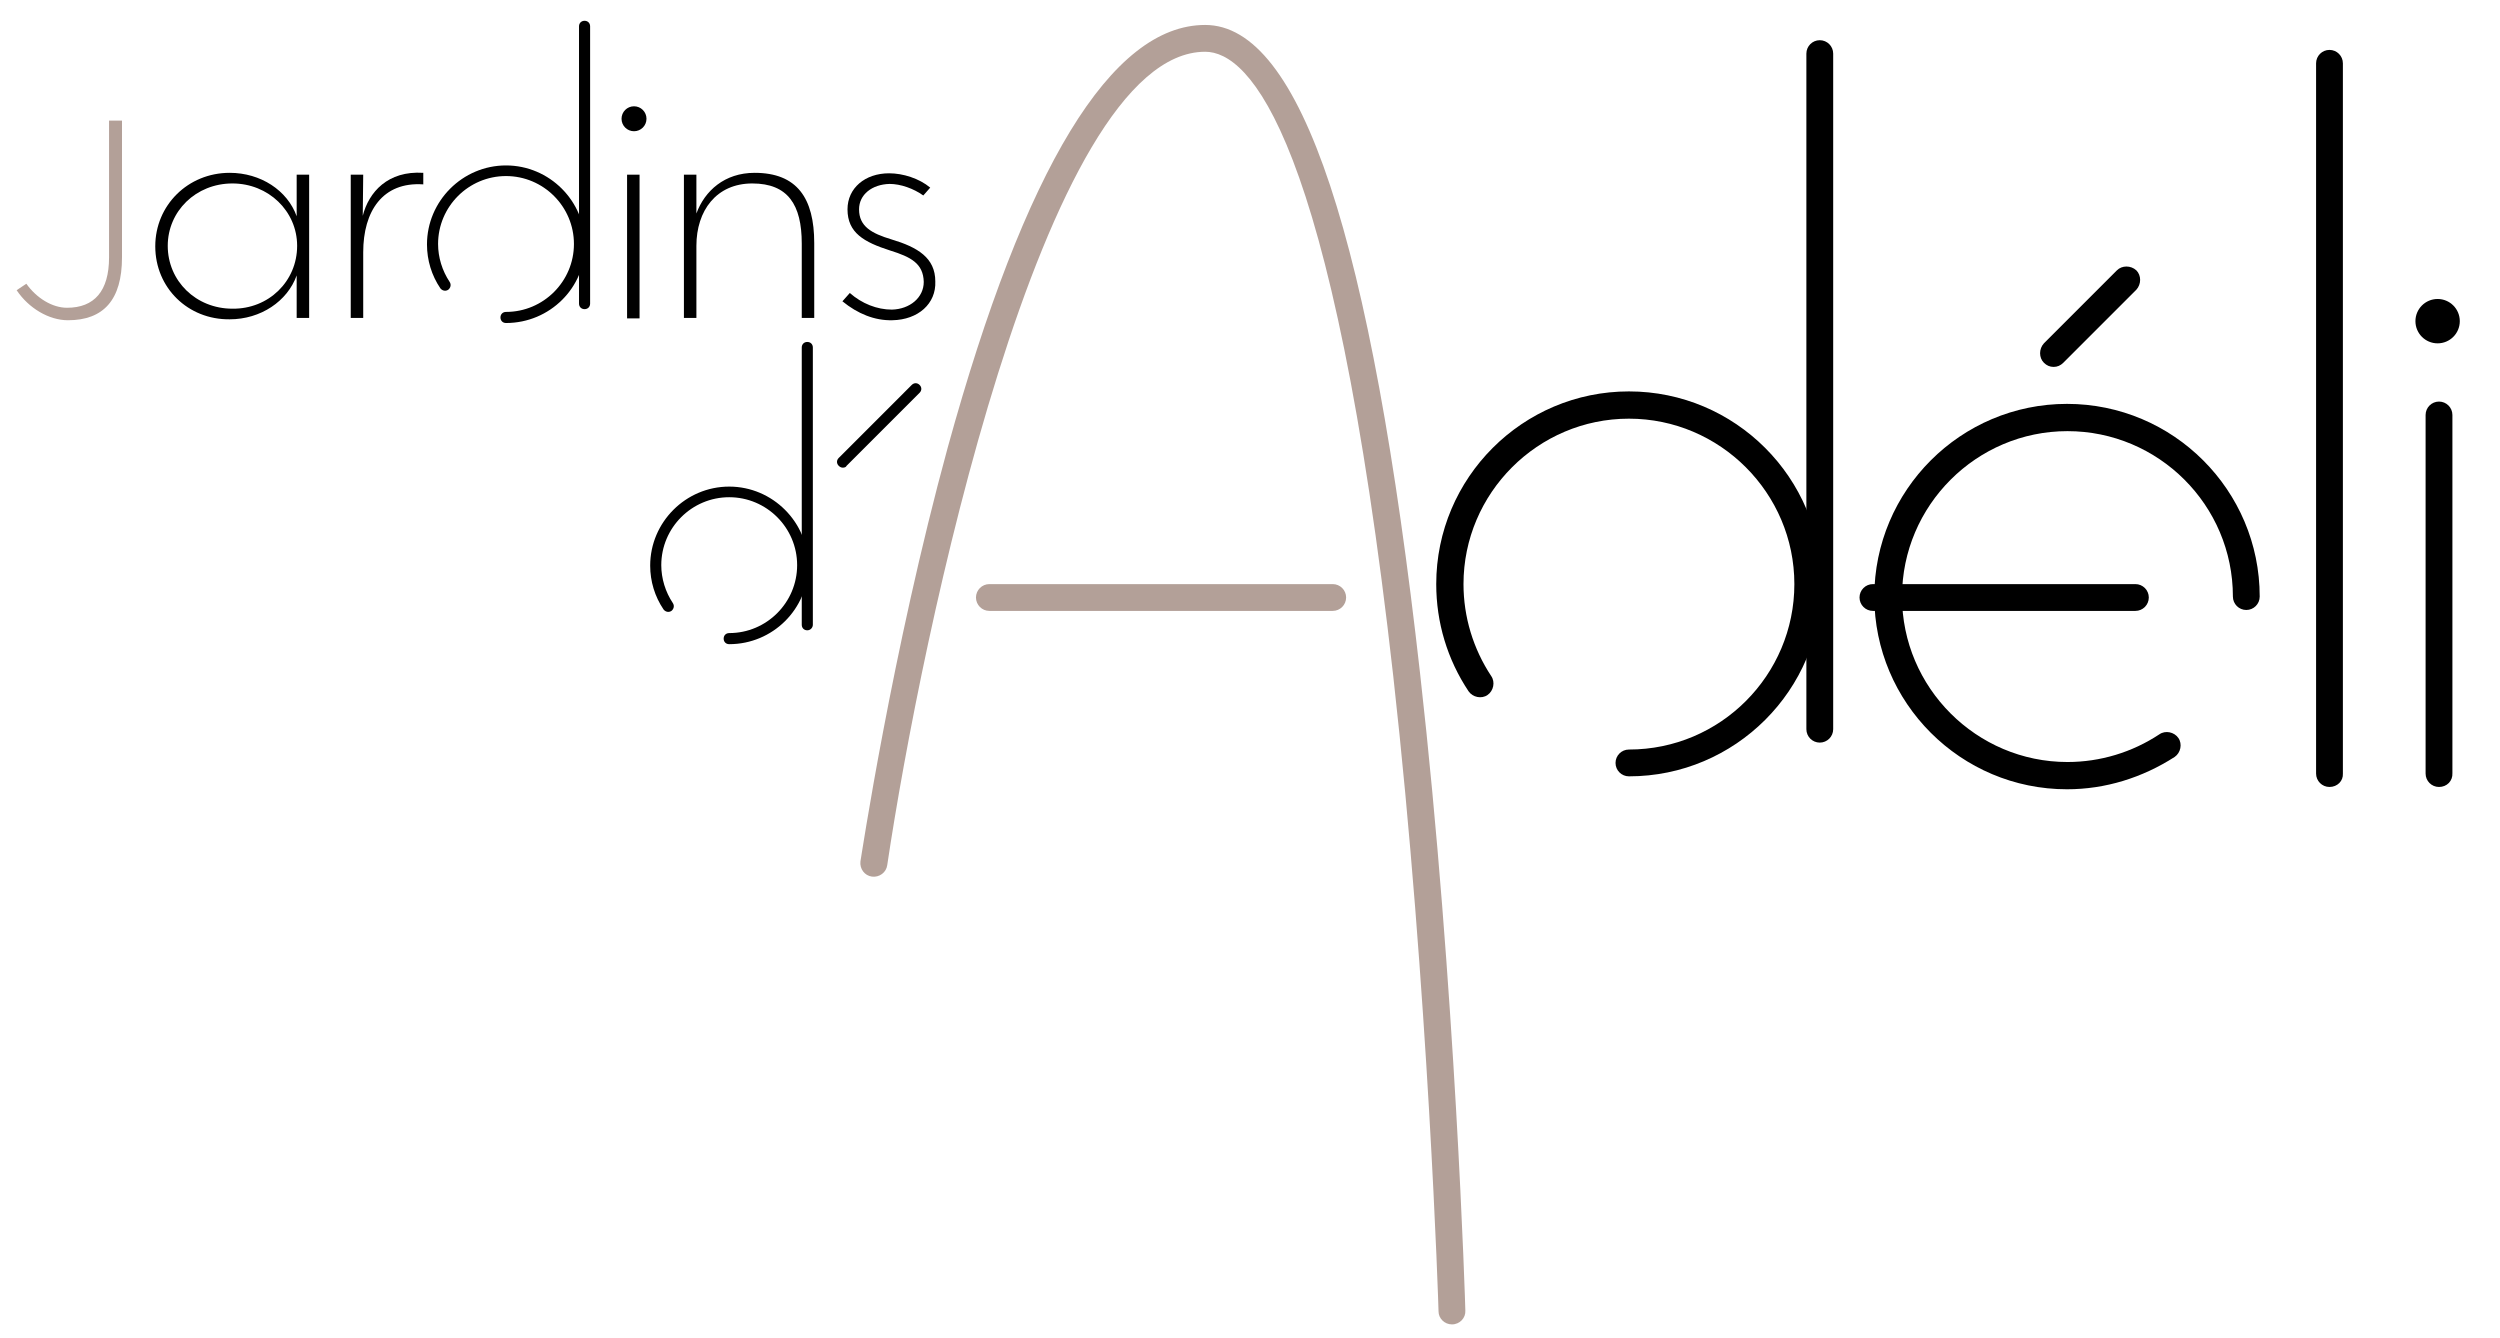 <?xml version="1.0" encoding="utf-8"?>
<!-- Generator: Adobe Illustrator 27.9.0, SVG Export Plug-In . SVG Version: 6.00 Build 0)  -->
<svg version="1.1" xmlns="http://www.w3.org/2000/svg" xmlns:xlink="http://www.w3.org/1999/xlink" x="0px" y="0px"
	 viewBox="0 0 541 289.5" style="enable-background:new 0 0 541 289.5;" xml:space="preserve">
<style type="text/css">
	.st0{fill:#B3A098;}
</style>
<g id="Calque_1">
	<path class="st0" d="M3.6,62.8l2.1-1.4c2.2,3.1,5.6,5.2,8.8,5.2c5.9,0,9.1-3.6,9.1-10.9V26.1h2.8l0,29.6c0,9.2-4,13.6-11.7,13.6
		C10.6,69.3,6.2,66.7,3.6,62.8z"/>
	<path d="M33.6,53.3c0-8.9,7.1-15.9,16.1-15.9c6.7,0,12.5,3.8,14.5,9.4l0-9h2.7v31h-2.7l0-9.2c-2,5.6-7.8,9.5-14.5,9.5
		C40.7,69.2,33.6,62.3,33.6,53.3z M64.3,53.2c0-7.5-6.2-13.5-14-13.5c-7.9,0-14,6-14,13.5c0,7.6,6.1,13.6,14,13.6
		C58.1,66.9,64.3,60.9,64.3,53.2z"/>
	<path d="M78.6,54.6v14.2h-2.7v-31h2.7l-0.1,8.9c1.3-5.1,5.4-9.8,13.1-9.3v2.5C82.8,39.3,78.6,45.7,78.6,54.6z"/>
	<path d="M135.7,37.8h2.7v31.1h-2.7V37.8z"/>
	<path d="M173.5,52.7c0-8.4-3-13-10.7-13c-7.8,0-12.1,5.9-12.1,13.5v15.6H148V37.8h2.7v8.4c1.8-4.9,6.1-8.8,12.6-8.8
		c9.2,0,12.9,5.5,12.9,15.2v16.2h-2.7V52.7z"/>
	<path d="M193.1,69.3c-3.8,0.1-7.5-1.4-10.8-4.1l1.6-1.8c2.6,2.3,5.9,3.6,9.1,3.6c3.9-0.1,6.9-2.6,6.9-6c-0.1-4-2.8-5.4-7.3-6.8
		c-5.6-1.8-9.2-3.8-9.2-8.9c0-4.6,3.8-7.8,9-7.8c3,0,6.5,1.1,8.9,3.1l-1.5,1.7c-2.1-1.5-4.9-2.5-7.3-2.5c-3.8,0.1-6.6,2.3-6.6,5.5
		c0,3.7,2.7,5.2,7,6.5c5.7,1.7,9.5,4,9.5,9.1C202.6,65.7,198.7,69.2,193.1,69.3z"/>
	<path d="M447.3,170.8c-23,0-41.7-18.7-41.7-41.7c0-23,18.7-41.7,41.7-41.7s41.7,18.7,41.7,41.7c0,1.6-1.3,2.9-2.9,2.9
		s-2.9-1.3-2.9-2.9c0-19.8-16.1-35.8-35.8-35.8s-35.8,16.1-35.8,35.8s16.1,35.8,35.8,35.8c7.1,0,14-2.1,19.9-6
		c1.3-0.9,3.2-0.5,4.1,0.8c0.9,1.3,0.5,3.2-0.8,4.1C463.6,168.3,455.6,170.8,447.3,170.8z"/>
	<path d="M352.5,168c-1.6,0-2.9-1.3-2.9-2.9s1.3-2.9,2.9-2.9c19.8,0,35.8-16.1,35.8-35.8s-16.1-35.8-35.8-35.8s-35.8,16.1-35.8,35.8
		c0,7.1,2.1,14,6,19.9c0.9,1.3,0.5,3.2-0.8,4.1c-1.3,0.9-3.2,0.5-4.1-0.8c-4.6-6.9-7-14.9-7-23.2c0-23,18.7-41.7,41.7-41.7
		s41.7,18.7,41.7,41.7C394.2,149.3,375.5,168,352.5,168z"/>
	<path class="st0" d="M314.2,286.6c-1.6,0-2.9-1.3-2.9-2.8c0-0.7-2.2-69.5-9.8-137.5C288.3,28.8,270.3,11.2,260.8,11.2
		c-35.1,0-61.5,127-68.8,176c-0.2,1.6-1.7,2.7-3.3,2.5c-1.6-0.2-2.7-1.7-2.5-3.3c0.1-0.4,6.8-45.3,18.9-89.6
		c16.7-60.6,35.4-91.4,55.7-91.4c20.7,0,35.9,45.9,46.5,140.3c7.7,68.2,9.8,137.3,9.8,137.9C317.2,285.2,315.9,286.6,314.2,286.6
		C314.3,286.6,314.2,286.6,314.2,286.6z"/>
	<path class="st0" d="M288.4,132.2h-74.3c-1.6,0-2.9-1.3-2.9-2.9s1.3-2.9,2.9-2.9h74.3c1.6,0,2.9,1.3,2.9,2.9S290,132.2,288.4,132.2
		z"/>
	<path d="M462.1,132.2h-56.8c-1.6,0-2.9-1.3-2.9-2.9s1.3-2.9,2.9-2.9h56.8c1.6,0,2.9,1.3,2.9,2.9S463.7,132.2,462.1,132.2z"/>
	<path d="M444.4,79.4c-0.8,0-1.5-0.3-2.1-0.9c-1.1-1.1-1.1-3,0-4.2l15.8-15.8c1.1-1.1,3-1.1,4.2,0c1.1,1.1,1.1,3,0,4.2l-15.8,15.8
		C445.9,79.1,445.2,79.4,444.4,79.4z"/>
	<path d="M393.8,160.7c-1.6,0-2.9-1.3-2.9-2.9V11.6c0-1.6,1.3-2.9,2.9-2.9s2.9,1.3,2.9,2.9v146.2
		C396.7,159.4,395.4,160.7,393.8,160.7z"/>
	<g>
		<path d="M109.5,69.9c-0.7,0-1.2-0.5-1.2-1.2s0.5-1.2,1.2-1.2c8.1,0,14.7-6.6,14.7-14.7c0-8.1-6.6-14.7-14.7-14.7
			s-14.7,6.6-14.7,14.7c0,2.9,0.9,5.8,2.5,8.2c0.4,0.6,0.2,1.3-0.3,1.7c-0.6,0.4-1.3,0.2-1.7-0.3c-1.9-2.8-2.9-6.1-2.9-9.5
			c0-9.4,7.7-17.1,17.1-17.1s17.1,7.7,17.1,17.1C126.7,62.2,119,69.9,109.5,69.9z"/>
		<path d="M126.5,66.9c-0.7,0-1.2-0.5-1.2-1.2v-60c0-0.7,0.5-1.2,1.2-1.2s1.2,0.5,1.2,1.2v60C127.7,66.4,127.2,66.9,126.5,66.9z"/>
	</g>
	<g>
		<path d="M182.4,101.2c-0.3,0-0.6-0.1-0.9-0.4c-0.5-0.5-0.5-1.2,0-1.7l15.8-15.8c0.5-0.5,1.2-0.5,1.7,0s0.5,1.2,0,1.7l-15.8,15.8
			C183.1,101.1,182.7,101.2,182.4,101.2z"/>
		<g>
			<path d="M157.8,139.4c-0.7,0-1.2-0.5-1.2-1.2s0.5-1.2,1.2-1.2c8.1,0,14.7-6.6,14.7-14.7s-6.6-14.7-14.7-14.7s-14.7,6.6-14.7,14.7
				c0,2.9,0.9,5.8,2.5,8.2c0.4,0.6,0.2,1.3-0.3,1.7c-0.6,0.4-1.3,0.2-1.7-0.3c-1.9-2.8-2.9-6.1-2.9-9.5c0-9.4,7.7-17.1,17.1-17.1
				s17.1,7.7,17.1,17.1S167.2,139.4,157.8,139.4z"/>
			<path d="M174.7,136.4c-0.7,0-1.2-0.5-1.2-1.2v-60c0-0.7,0.5-1.2,1.2-1.2s1.2,0.5,1.2,1.2v60C175.9,135.8,175.4,136.4,174.7,136.4
				z"/>
		</g>
	</g>
	<path d="M504.1,170.3c-1.6,0-2.9-1.3-2.9-2.9V13.7c0-1.6,1.3-2.9,2.9-2.9s2.9,1.3,2.9,2.9v153.7C507.1,169,505.8,170.3,504.1,170.3
		z"/>
	<path d="M527.8,170.3c-1.6,0-2.9-1.3-2.9-2.9V89.8c0-1.6,1.3-2.9,2.9-2.9s2.9,1.3,2.9,2.9v77.5C530.8,169,529.5,170.3,527.8,170.3z
		"/>
</g>
<g id="Calque_4">
	<circle cx="137.2" cy="25.7" r="2.7"/>
	<circle cx="527.5" cy="69.5" r="4.8"/>
</g>
</svg>
